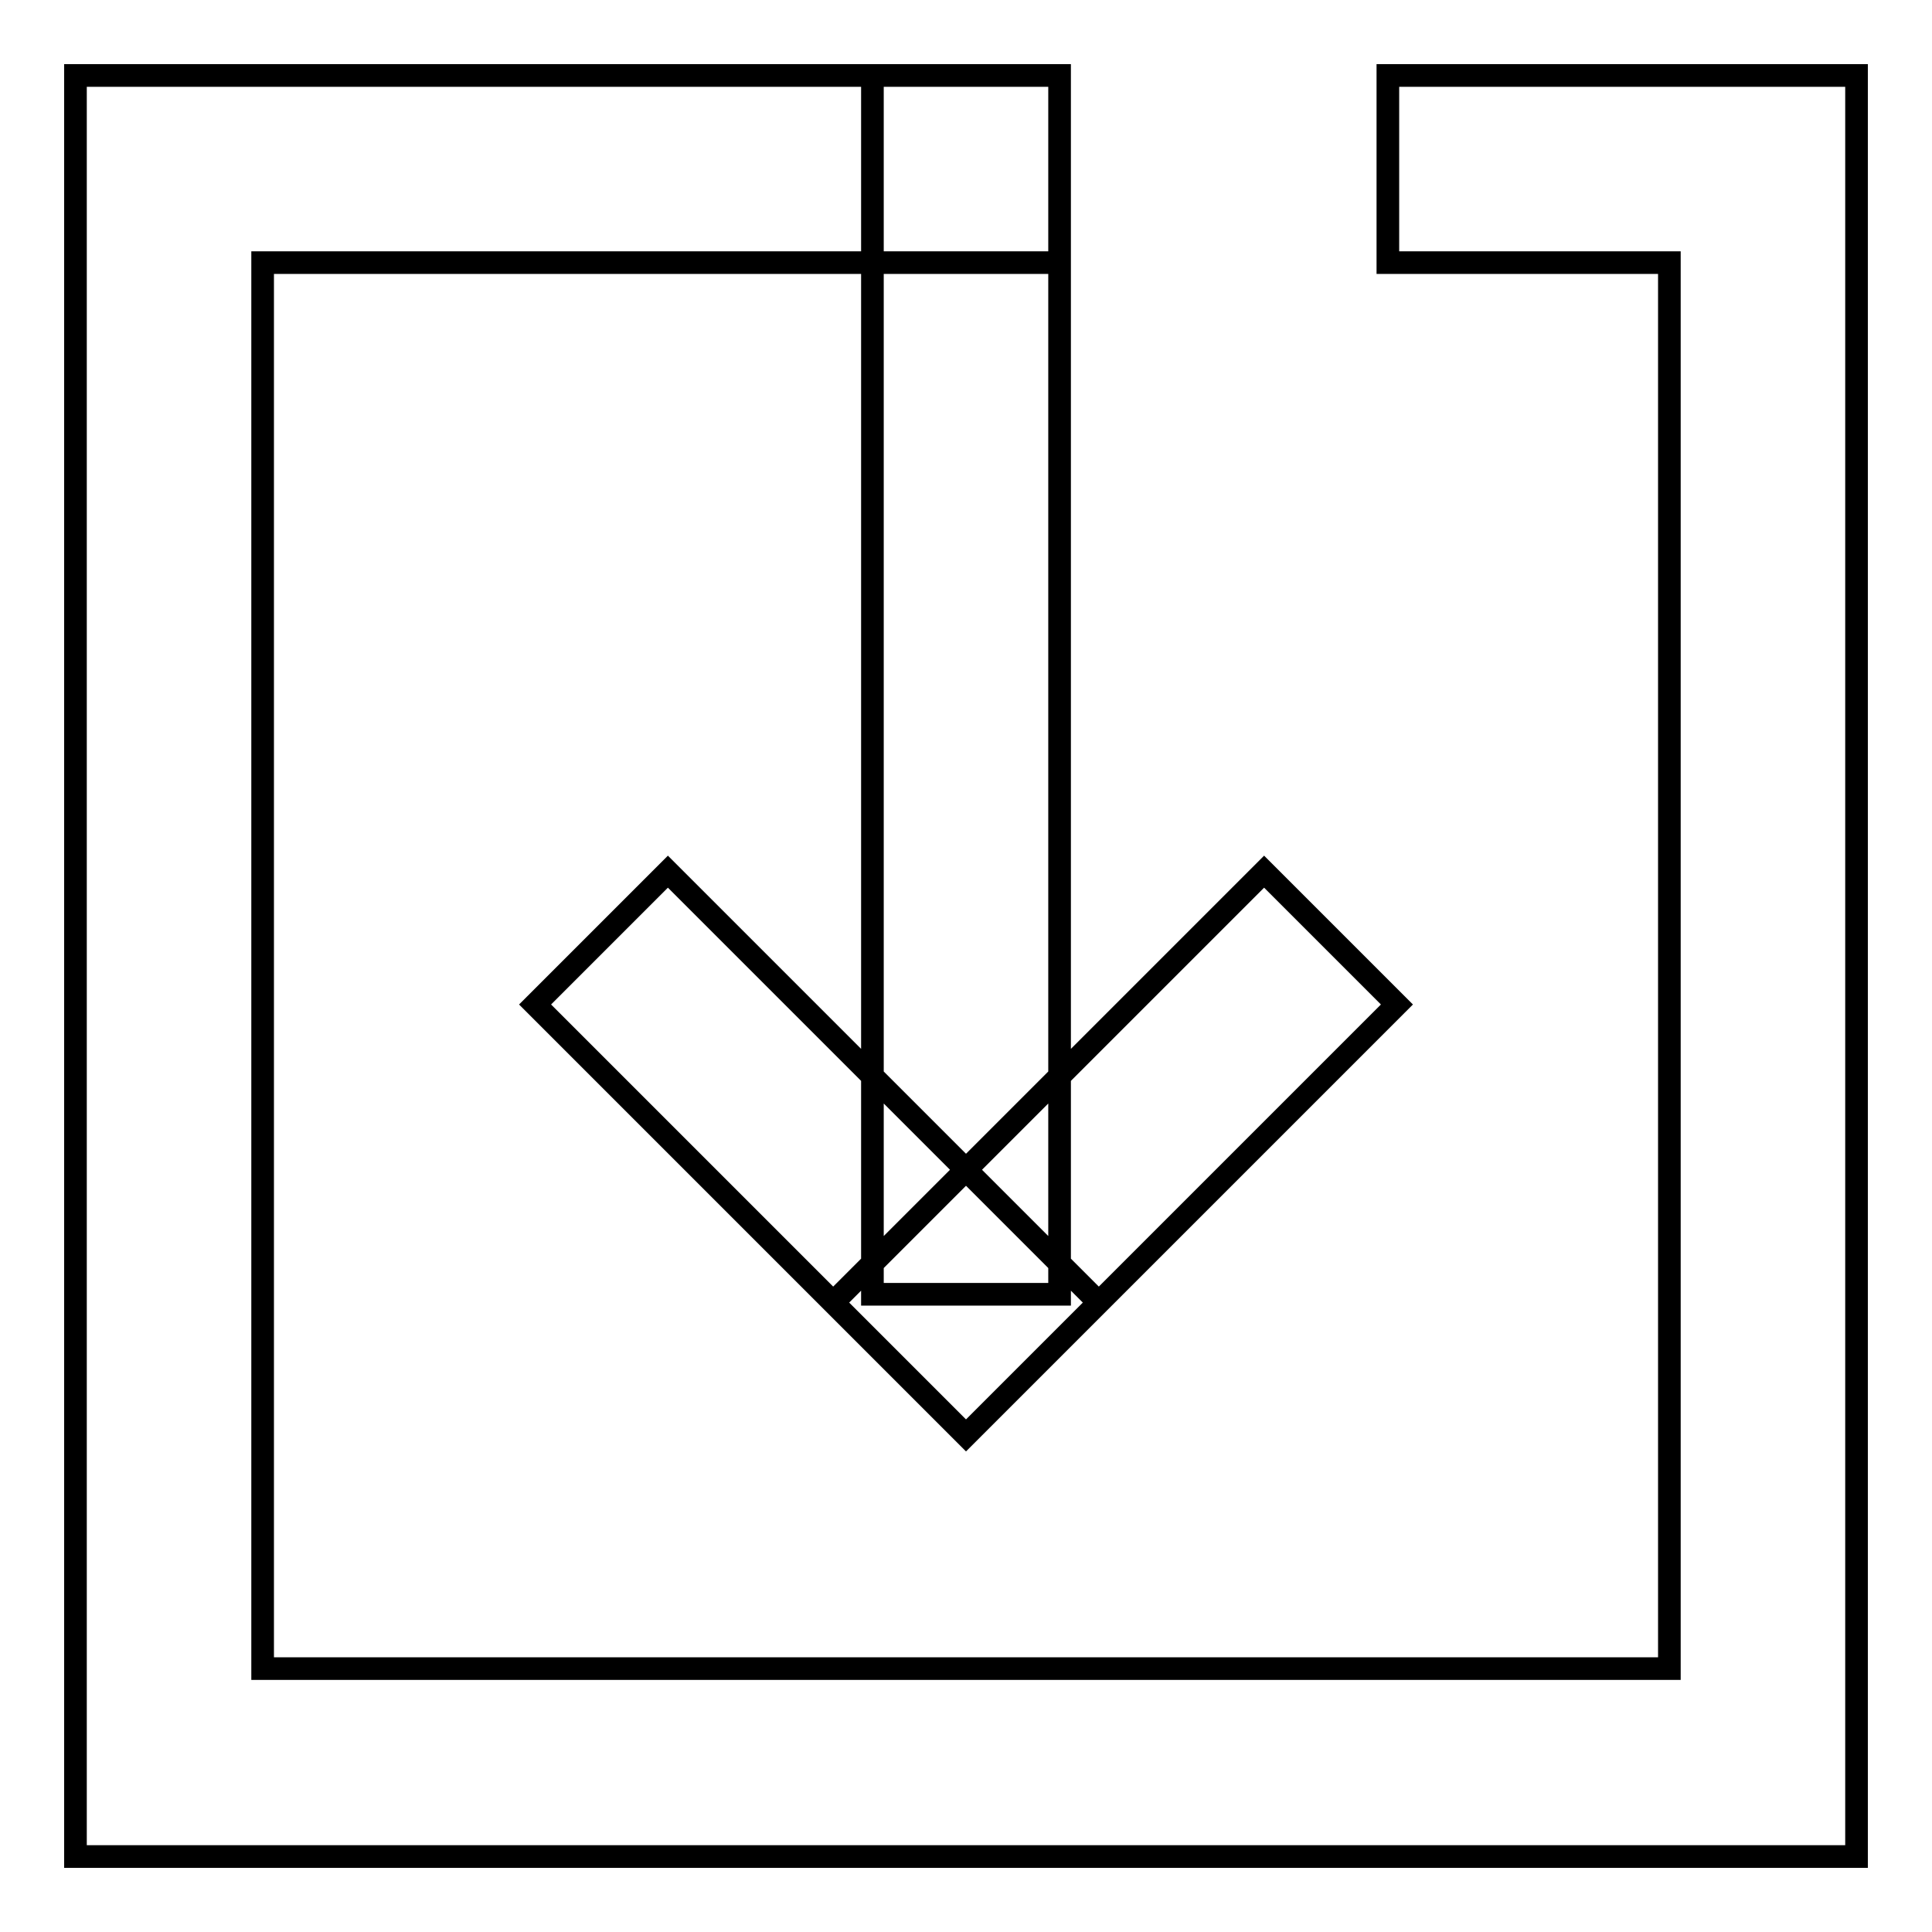 <?xml version="1.0" encoding="utf-8"?>
<!-- Svg Vector Icons : http://www.onlinewebfonts.com/icon -->
<!DOCTYPE svg PUBLIC "-//W3C//DTD SVG 1.1//EN" "http://www.w3.org/Graphics/SVG/1.1/DTD/svg11.dtd">
<svg version="1.1" xmlns="http://www.w3.org/2000/svg" xmlns:xlink="http://www.w3.org/1999/xlink" x="0px" y="0px" viewBox="0 0 256 256" enable-background="new 0 0 256 256" xml:space="preserve">
<g> <path stroke-width="3" fill-opacity="0" stroke="#000000"  d="M115.6,10h24.8v161.5h-24.8V10z M128,190.2l-17.6-17.6l57.1-57.1l17.6,17.6L128,190.2z M128,190.2 l-57.1-57.1l17.6-17.6l57.1,57.1L128,190.2z M183.9,10v24.8h37.3v186.3H34.8V34.8h105.6V10H10v236h236V10H183.9z"/></g>
</svg>